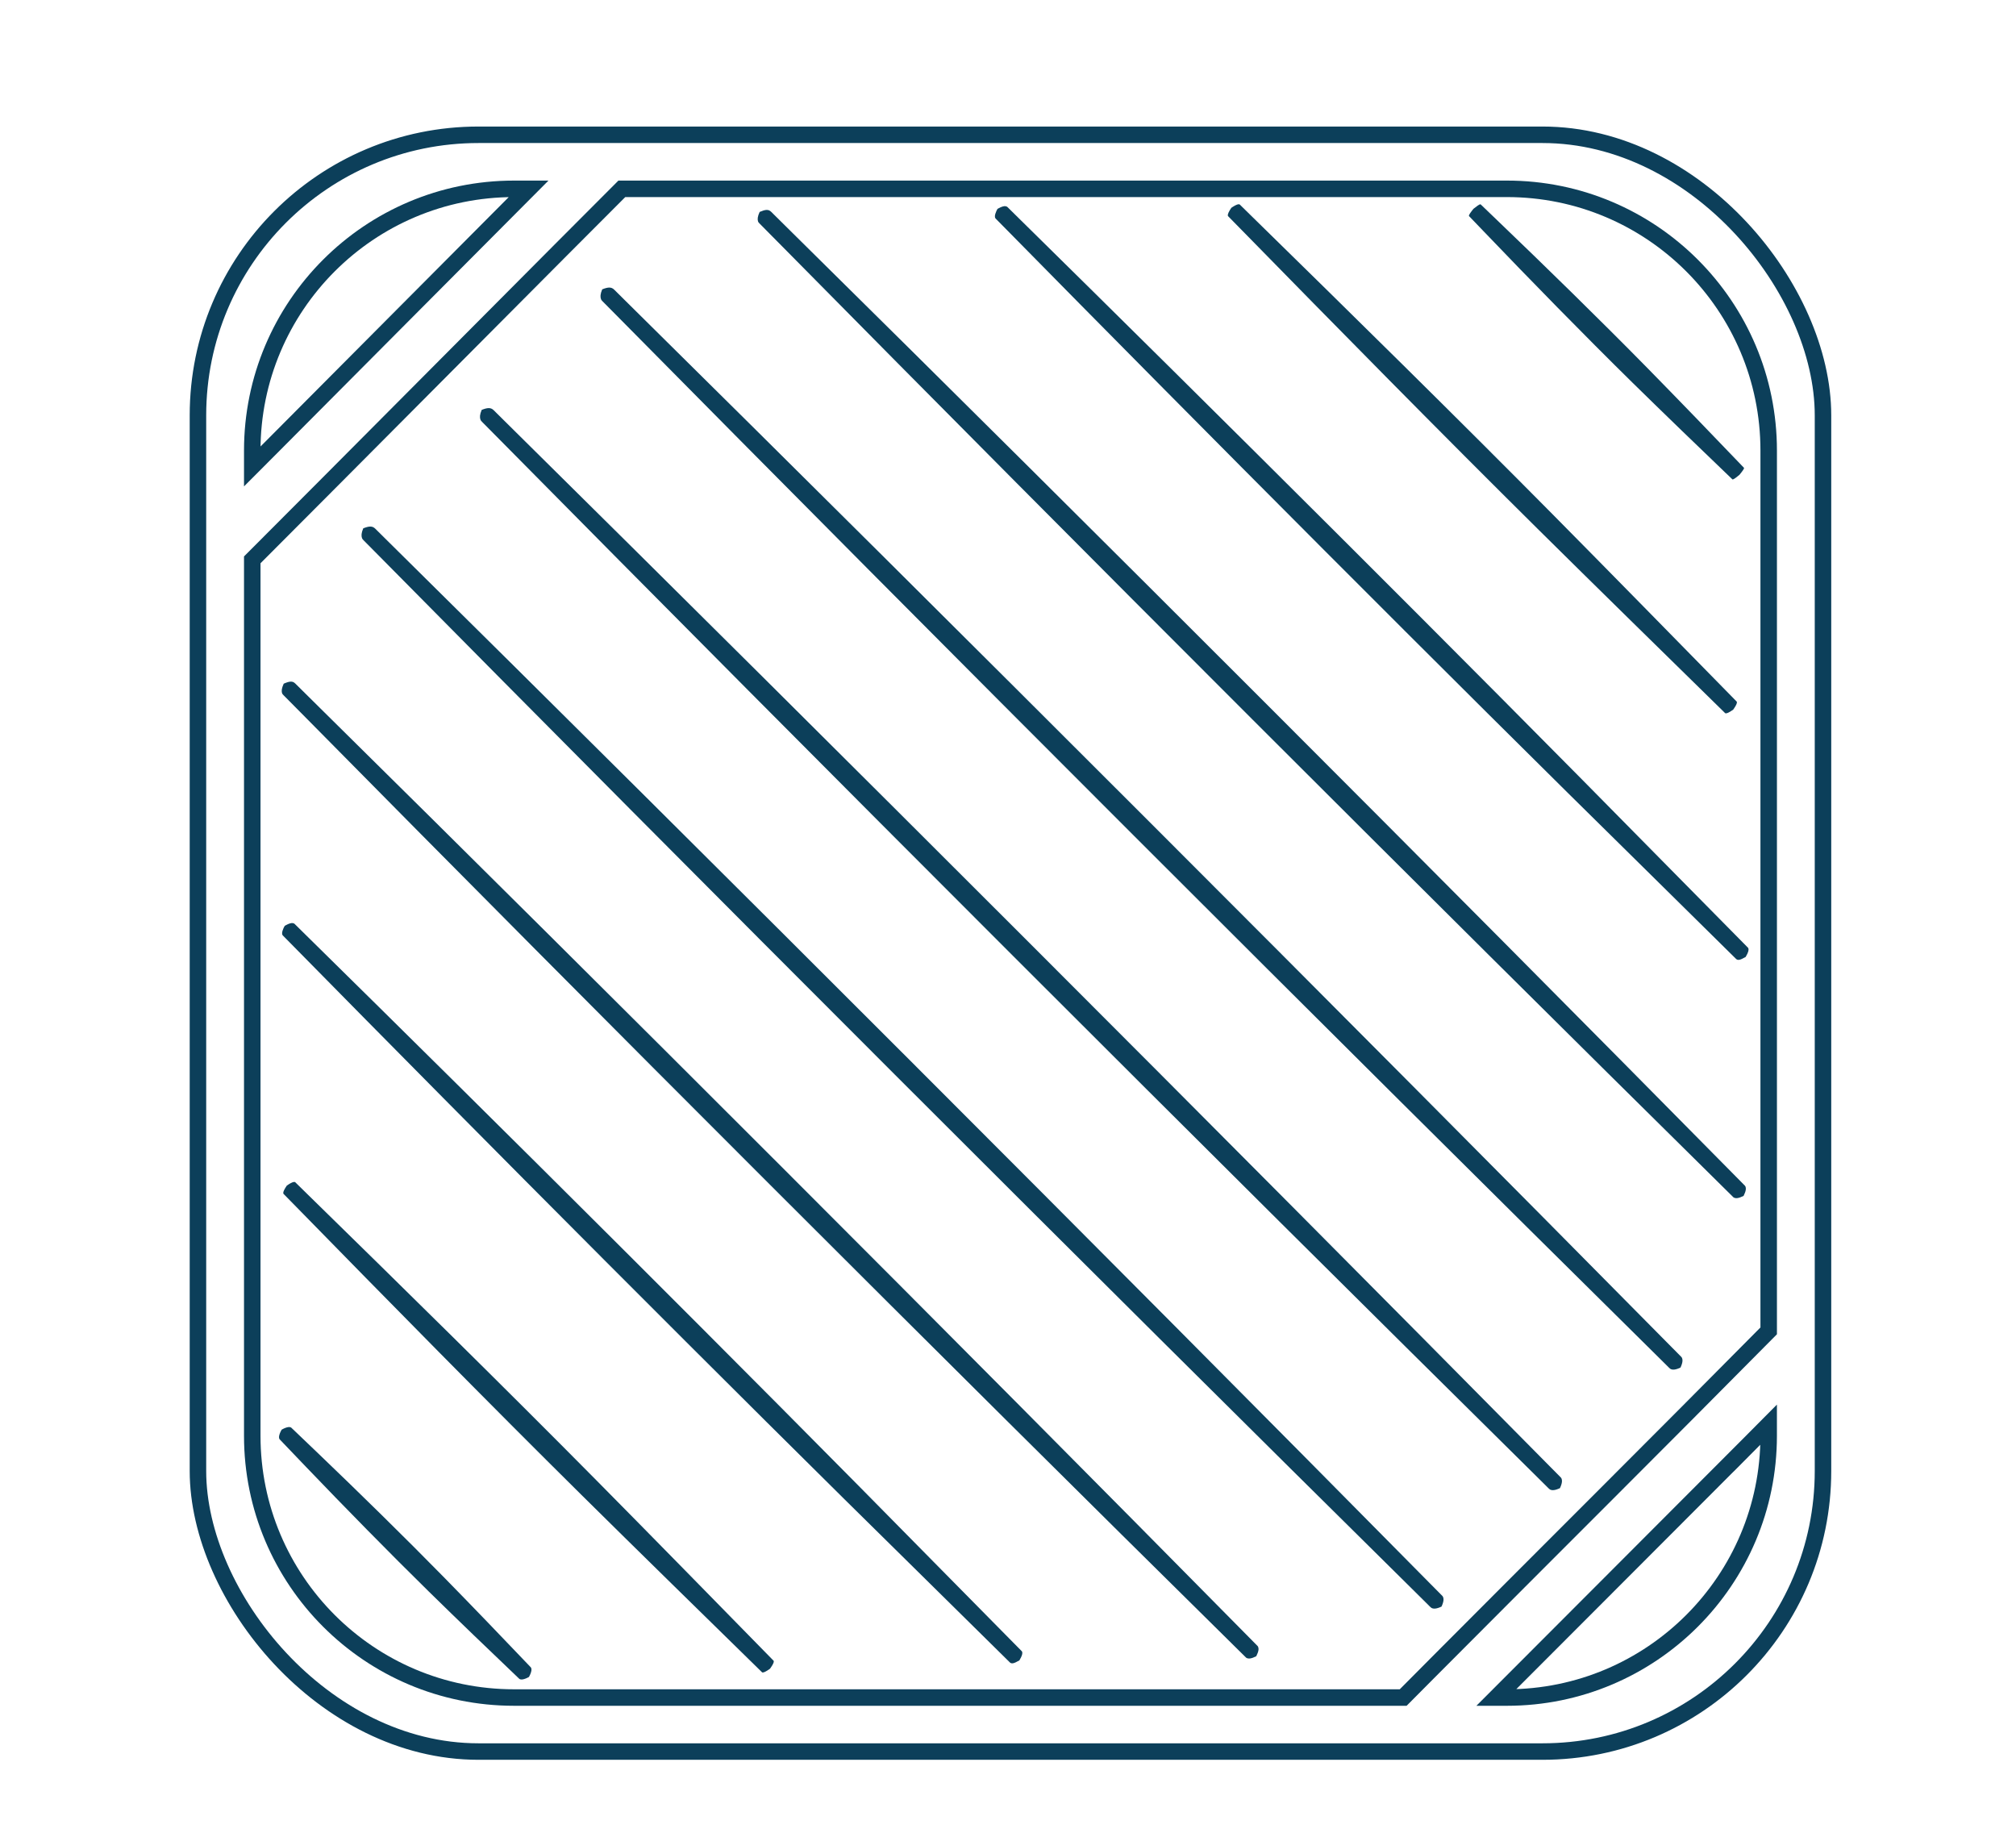 <?xml version="1.0" encoding="UTF-8"?>
<svg id="grill_plate" data-name="grill plate" xmlns="http://www.w3.org/2000/svg" viewBox="500 700 1100 1000">
  <defs>
    <style>
      .cls-1 {
        fill: none;
        stroke: #0c3f5a;
        stroke-miterlimit: 10;
        stroke-width: 9px;
      }

      .cls-2 {
        fill: #0c3f5a;
        stroke-width: 0px;
      }
    </style>
  </defs>
  <g id="Icon">
    <rect class="cls-1" x="608.01" y="773.54" width="886.68" height="882.14" rx="153.07" ry="153.07"/>
    <path class="cls-1" d="M646.94,945.18c47.19-47.36,94.29-94.8,141.49-142.15h-7.95c-78.89,0-142.84,63.95-142.84,142.84v8.63c3.1-3.11,6.2-6.21,9.3-9.32Z"/>
    <path class="cls-1" d="M1283.09,1608.64c60.61-60.87,121.55-121.42,181.97-182.49v-480.28c0-78.89-63.95-142.84-142.84-142.84h-482.92c-11.18,11.2-22.36,22.39-33.53,33.6-56.06,56.26-112.01,112.64-168.13,168.84v477.9c0,78.89,63.95,142.84,142.84,142.84h485.15c5.82-5.86,11.63-11.72,17.46-17.57Z"/>
    <path class="cls-1" d="M1448.9,1493.54c-44.1,44.29-88.37,88.4-132.49,132.67h5.8c78.89,0,142.84-63.95,142.84-142.84v-6.08c-5.38,5.42-10.76,10.84-16.15,16.26Z"/>
    <g id="Grills">
      <path class="cls-2" d="M762.83,923.64c3.25-1.28,5.01-1.39,6.63.26,0,0,1.15,1.14,1.15,1.14l4.62,4.58c183.5,181.33,388.6,386.46,569.92,569.97,0,0,4.58,4.62,4.58,4.62l1.14,1.15c.36.4.81.72,1.08,1.22.48,1.05.55,2.51-.78,5.38-2.87,1.33-4.33,1.27-5.38.78-.76-.46-1.69-1.61-2.38-2.22,0,0-4.62-4.58-4.62-4.58-183.52-181.32-388.64-386.41-569.97-569.92,0,0-4.58-4.62-4.58-4.62l-1.14-1.15c-.39-.38-.76-.77-.96-1.34-.39-1.14-.41-2.65.7-5.29h0Z"/>
      <path class="cls-2" d="M828.59,857.87c3.25-1.28,5.01-1.39,6.63.26,0,0,1.15,1.14,1.15,1.14l4.62,4.58c183.5,181.33,388.6,386.46,569.92,569.97,0,0,4.58,4.62,4.58,4.62l1.14,1.15c.36.4.81.72,1.08,1.22.48,1.05.55,2.51-.78,5.38-2.87,1.33-4.33,1.27-5.38.78-.76-.46-1.69-1.61-2.38-2.22,0,0-4.62-4.58-4.62-4.58-183.52-181.32-388.64-386.41-569.97-569.92,0,0-4.58-4.62-4.58-4.62l-1.14-1.15c-.39-.38-.76-.77-.96-1.34-.39-1.14-.41-2.65.7-5.29h0Z"/>
      <path class="cls-2" d="M914.48,815.64c3.09-1.33,4.83-1.58,6.33-.04,0,0,1.05,1.04,1.05,1.04,2.42,2.39,10.07,9.97,12.65,12.52,164.53,162.4,349.28,347.28,511.65,511.78,0,0,4.17,4.22,4.17,4.22l1.04,1.05c.33.37.74.65.98,1.12.42.98.42,2.38-.99,5.18-2.8,1.4-4.2,1.4-5.18.99-.47-.23-.75-.65-1.12-.98l-1.05-1.04-4.22-4.17c-164.5-162.36-349.39-347.12-511.78-511.65,0,0-8.35-8.43-8.35-8.43l-4.17-4.22-1.04-1.05c-.36-.34-.7-.7-.86-1.24-.32-1.08-.28-2.52.9-5.09h0Z"/>
      <path class="cls-2" d="M655.4,1205.12c1.55-.85,4.22-2.33,5.53-.84,0,0,.79.78.79.78l3.15,3.11c109.16,107.38,237.2,234.83,344.72,344.19,12.86,13.03,34.64,35.1,47.43,48.07.24.28.57.48.71.86.24.8.06,2.03-1.52,4.65-3.05,1.74-4.35,2.18-5.5.81-12.96-12.79-34.85-34.38-48.07-47.43-109.41-107.58-236.75-235.51-344.19-344.72,0,0-3.11-3.15-3.11-3.15l-.78-.79c-.27-.25-.52-.52-.6-.97-.08-.44-.06-.99.16-1.73.33-.93.63-1.83,1.27-2.83h0Z"/>
      <path class="cls-2" d="M656.53,1346.85c1.23-.81,2.72-1.87,4.03-1.97.5-.07.9.58,1.22.84,1.18,1.15,4.98,4.88,6.24,6.12,50.74,49.62,107.33,105.24,157.3,155.75,29.44,29.74,66.77,67.9,95.93,97.67,0,0,.51.52.51.52.15.19.39.3.44.59.09.6-.35,1.72-2.05,4.11-2.39,1.71-3.51,2.14-4.11,2.05-.29-.05-.4-.29-.59-.44l-.52-.51c-29.71-29.11-67.95-66.51-97.67-95.93-50.52-49.99-106.11-106.55-155.75-157.31,0,0-4.08-4.16-4.08-4.16l-2.04-2.08-.51-.52c-.18-.16-.34-.34-.33-.7.01-.36.12-.81.43-1.46.48-.91.85-1.6,1.53-2.56h0Z"/>
      <path class="cls-2" d="M653.67,1480.06c1.63-.93,2.62-1.22,3.5-1.39.82-.12,1.41,0,1.79.32l2.16,2.06c2.62,2.51,10.19,9.74,12.93,12.37,21.96,21.03,46.66,45.23,67.97,66.96,15.21,15.5,32.62,33.62,47.62,49.36.31.4.41.99.3,1.81-.17.87-.44,1.85-1.33,3.44-1.6.89-2.57,1.16-3.44,1.33-.82.11-1.41,0-1.81-.3-15.75-15-33.86-32.41-49.36-47.62-21.72-21.32-45.92-46.01-66.96-67.97-2.52-2.64-9.88-10.32-12.37-12.93,0,0-2.06-2.16-2.06-2.16-.32-.38-.43-.97-.32-1.79.17-.87.46-1.86,1.39-3.5h0Z"/>
      <path class="cls-2" d="M654.83,1073.02c3.07-1.34,4.81-1.6,6.29-.07,0,0,1.04,1.03,1.04,1.03,2.39,2.37,9.95,9.85,12.5,12.38,162.63,160.5,345.23,343.23,505.7,505.84,0,0,4.12,4.17,4.12,4.17l1.03,1.04c.32.37.74.65.96,1.11.41.97.4,2.36-1.01,5.16-2.79,1.41-4.18,1.42-5.16,1.01-.46-.23-.74-.64-1.11-.96l-1.04-1.03-4.17-4.12c-162.6-160.46-345.35-343.08-505.84-505.7,0,0-8.25-8.33-8.25-8.33l-4.13-4.17-1.03-1.04c-.35-.34-.69-.69-.85-1.22-.31-1.07-.26-2.5.92-5.07h0Z"/>
      <path class="cls-2" d="M698.2,988.27c3.25-1.28,5.01-1.39,6.63.26,0,0,1.15,1.14,1.15,1.14l4.62,4.58c183.5,181.33,388.6,386.46,569.92,569.97,0,0,4.58,4.62,4.58,4.62l1.14,1.15c.36.4.81.72,1.08,1.22.48,1.05.55,2.51-.78,5.38-2.87,1.33-4.33,1.27-5.38.78-.76-.46-1.69-1.61-2.38-2.22,0,0-4.62-4.58-4.62-4.58-183.52-181.32-388.64-386.41-569.97-569.92,0,0-4.58-4.62-4.58-4.62l-1.14-1.15c-.39-.38-.76-.77-.96-1.34-.39-1.14-.41-2.65.7-5.29h0Z"/>
      <path class="cls-2" d="M1044.31,813.94c1.62-.85,4.2-2.31,5.58-.79,0,0,.8.79.8.79l3.21,3.17c111.15,109.37,241.54,239.17,351.05,350.52,13.1,13.27,35.28,35.74,48.31,48.95.25.29.58.49.72.87.25.81.08,2.05-1.49,4.68-3.07,1.74-4.37,2.16-5.55.76-13.19-13.02-35.49-35.02-48.95-48.31-111.4-109.57-241.09-239.85-350.52-351.05,0,0-3.17-3.21-3.17-3.21l-.79-.8c-.27-.26-.53-.53-.61-.98-.08-.45-.07-.99.15-1.74.33-.93.62-1.84,1.25-2.85h0Z"/>
      <path class="cls-2" d="M1171.87,813.37c1.24-.8,2.75-1.86,4.07-1.93.52-.05.93.6,1.26.88,1.22,1.2,5.17,5.07,6.48,6.36,52.69,51.57,111.44,109.35,163.36,161.81,30.59,30.89,69.37,70.51,99.68,101.41,0,0,.53.54.53.54.16.2.4.31.46.61.1.61-.32,1.75-2.01,4.15-2.41,1.69-3.54,2.11-4.15,2.01-.3-.06-.41-.3-.61-.46l-.54-.53c-30.85-30.25-70.55-69.11-101.41-99.68-52.47-51.94-110.22-110.66-161.81-163.36,0,0-4.24-4.32-4.24-4.32l-2.12-2.16-.53-.54c-.19-.17-.36-.36-.35-.72,0-.36.11-.82.41-1.48.46-.92.84-1.62,1.51-2.58h0Z"/>
      <path class="cls-2" d="M1303.96,813.94c.63-.51,1.69-1.33,2.33-1.77.63-.37,1.35-.95,1.7-.57,0,0,.29.28.29.28,1.98,1.89,6.05,5.82,8.1,7.78,26.56,25.44,56.51,54.71,82.32,80.96,16.15,16.46,36.56,37.57,52.42,54.16,0,0,.28.29.28.29.07.12.23.14.21.36-.01.11-.07.25-.16.44-.31.53-.77,1.27-1.21,1.78,0,0-1.14,1.43-1.14,1.43-.27.22-1.52,1.22-1.77,1.42-.57.41-1.26.94-1.88,1.1-.21.02-.24-.14-.36-.21l-.29-.28c-16.56-15.84-37.72-36.29-54.16-52.42-26.26-25.82-55.51-55.75-80.96-82.32-1.78-1.86-5.96-6.2-7.78-8.1,0,0-.28-.29-.28-.29-.1-.09-.19-.19-.09-.48.06-.25.32-.69.66-1.23.44-.71,1.26-1.65,1.77-2.33h0Z"/>
    </g>
  </g>
</svg>